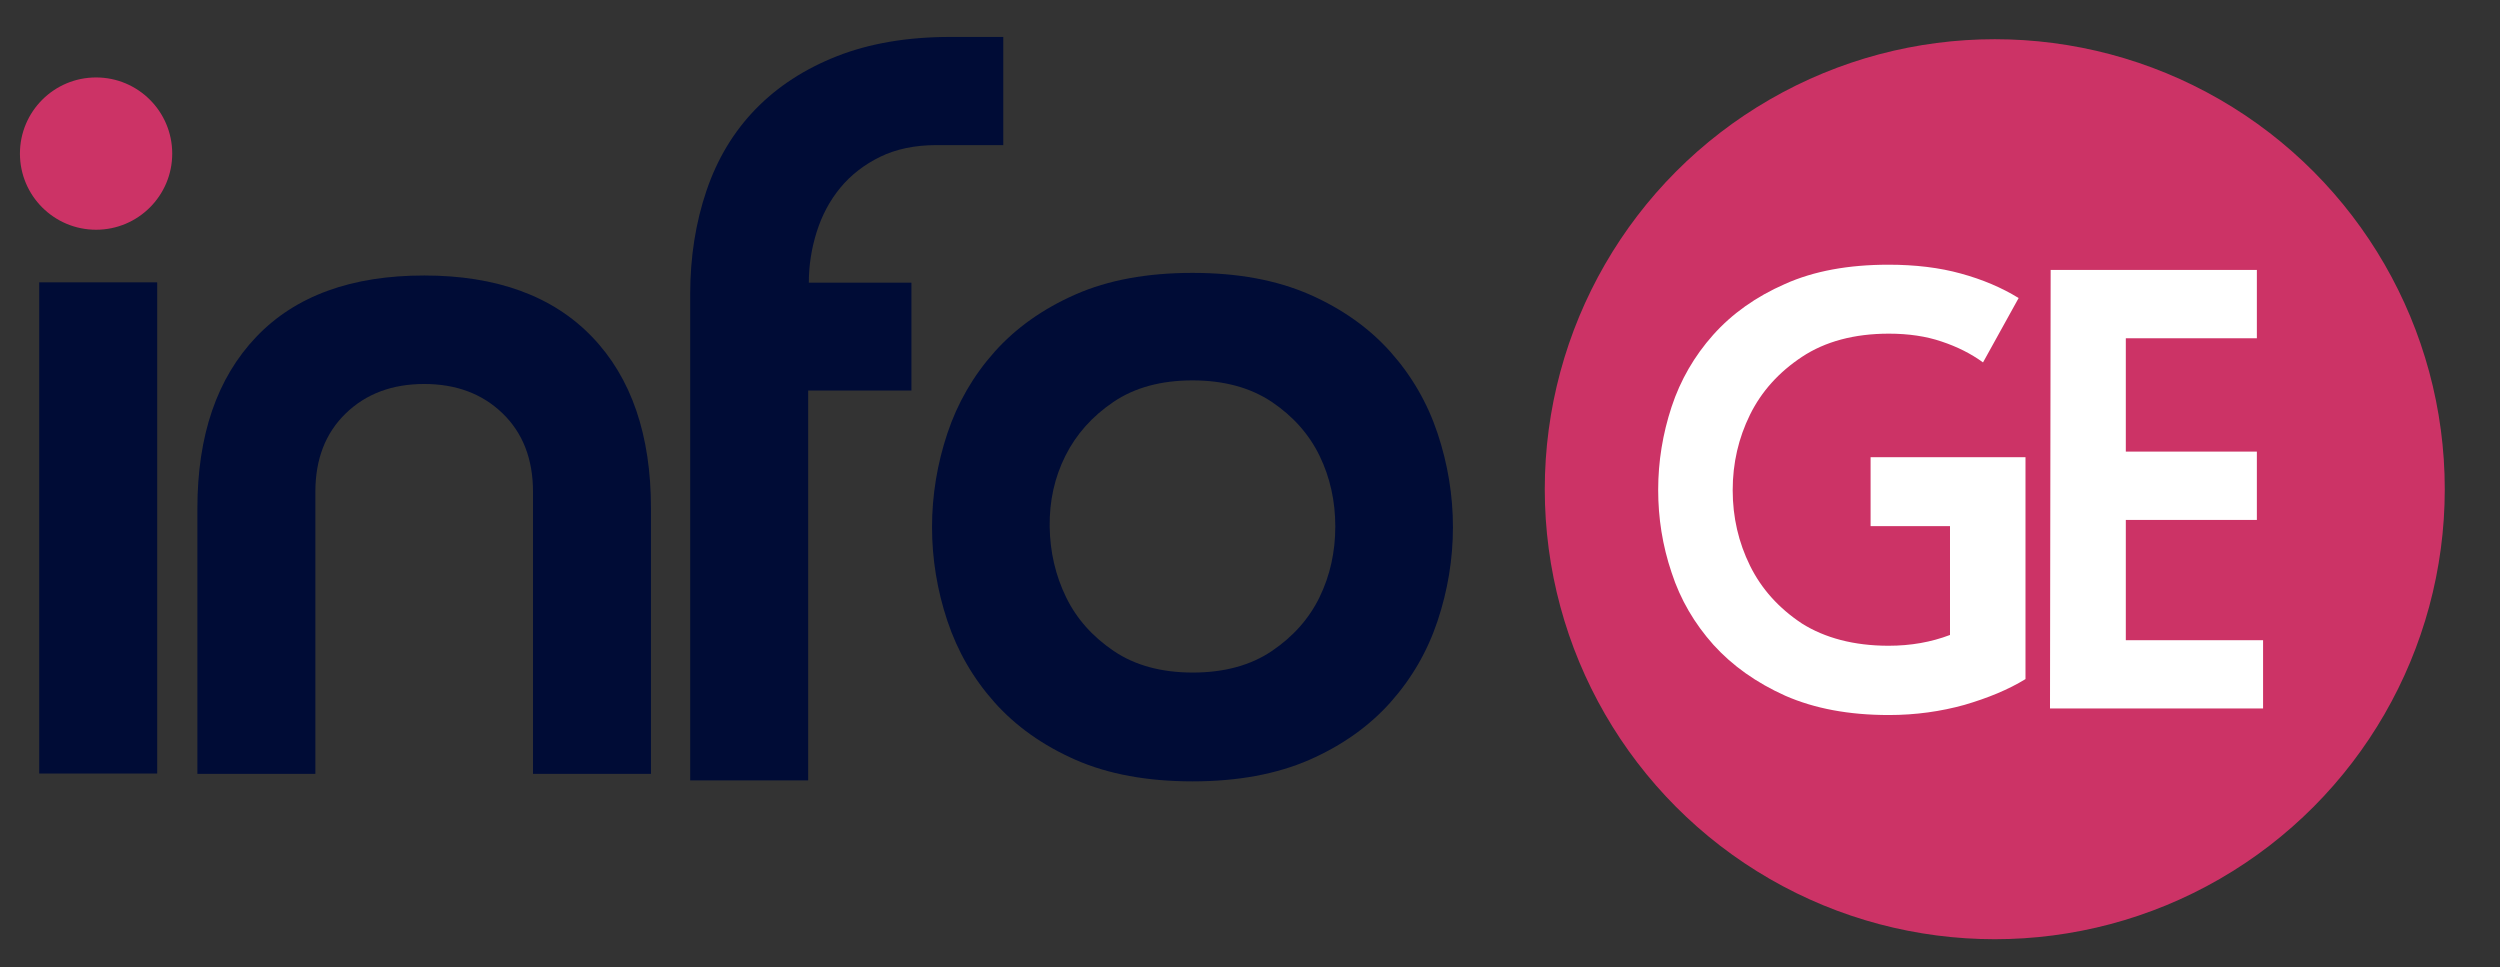 <svg xmlns="http://www.w3.org/2000/svg" xmlns:xlink="http://www.w3.org/1999/xlink" id="Layer_1" x="0px" y="0px" viewBox="0 0 765 296" style="enable-background:new 0 0 765 296;" xml:space="preserve"><rect x="0" y="0" width="765" height="296" fill="#333333" stroke="none"/><style type="text/css">	.st0{fill:#000C36;}	.st1{fill:#CC3366;}	.st2{fill:#FFFFFF;}</style><g>	<rect x="-599" y="-14.7" class="st0" width="137.7" height="137.7"></rect></g><g>	<rect x="-598.6" y="-161" class="st1" width="137.7" height="137.7"></rect></g><g>	<g>		<g>			<circle class="st1" cx="610.4" cy="149.7" r="137.7"></circle>		</g>		<g>			<path class="st2" d="M577.9,197.6c6.8,0,13-1.1,18.8-3.3V161h-24.3v-21.1h47.4v67.9c-5.2,3.2-11.5,5.8-18.7,7.9    c-7.2,2-14.9,3.1-23.1,3.1c-12.3,0-22.8-2-31.7-5.9c-8.9-4-16.2-9.2-22-15.6c-5.8-6.5-10.1-13.8-12.8-22.1    c-2.8-8.3-4.1-16.7-4.1-25.3c0-8.7,1.4-17.2,4.1-25.4c2.7-8.2,7-15.6,12.7-22c5.8-6.5,13.1-11.7,22-15.6c8.9-4,19.5-5.9,31.7-5.9    c8.2,0,15.6,0.9,22.1,2.7c6.6,1.8,12.5,4.3,17.7,7.5l-10.9,19.7c-3.7-2.7-7.9-4.8-12.7-6.4c-4.7-1.6-10.1-2.4-16.1-2.4    c-10.6,0-19.5,2.4-26.6,7.1c-7.1,4.7-12.4,10.6-15.9,17.7c-3.5,7.1-5.3,14.8-5.3,23.1c0,8.3,1.8,16,5.3,23.1    c3.5,7.1,8.8,13,15.9,17.7C558.4,195.2,567.3,197.6,577.9,197.6z"></path>			<path class="st2" d="M627.5,82.6h63.1v20.9h-40.1v34.7h40.1v20.9h-40.1v36.8h42v20.9h-65.2L627.5,82.6z"></path>		</g>	</g>	<g>		<g>			<path class="st0" d="M12,86.4h36.1v150.3H12V86.4z"></path>			<path class="st0" d="M129.8,84.3c22.2,0,39.4,6.3,51.4,18.8c12,12.5,18,30,18,52.5v81.2h-36.1v-86.3c0-10-3.1-18-9.3-24    c-6.2-6-14.2-9-24-9c-9.8,0-17.8,3-24,9c-6.2,6-9.3,14-9.3,24v86.3H60.4v-81.2c0-22.4,6-39.9,18-52.5    C90.4,90.5,107.6,84.3,129.8,84.3z"></path>			<path class="st0" d="M278.9,86.4v33.1h-31.6v119.3h-36.1V90c0-11.4,1.7-22,5-31.7c3.3-9.7,8.3-18,15-24.9    c6.7-6.9,15-12.3,24.9-16.2c9.9-3.9,21.5-5.9,34.7-5.9h16.2v33.1h-20.4c-6.6,0-12.4,1.2-17.3,3.6c-4.9,2.4-9,5.6-12.2,9.5    c-3.2,3.9-5.6,8.4-7.2,13.5c-1.6,5.1-2.4,10.3-2.4,15.5H278.9z"></path>			<path class="st0" d="M364.9,239.1c-13.8,0-25.8-2.2-35.8-6.6c-10-4.4-18.3-10.3-24.8-17.6c-6.5-7.3-11.3-15.6-14.4-24.9    c-3.1-9.3-4.7-18.9-4.7-28.7c0-9.8,1.6-19.4,4.7-28.7c3.1-9.3,7.9-17.6,14.4-24.9c6.5-7.3,14.8-13.2,24.8-17.6    c10-4.4,21.9-6.6,35.8-6.6s25.7,2.2,35.8,6.6c10,4.4,18.3,10.3,24.8,17.6c6.5,7.3,11.3,15.6,14.4,24.9c3.1,9.3,4.7,18.9,4.7,28.7    c0,9.8-1.6,19.4-4.7,28.7c-3.1,9.3-7.9,17.6-14.4,24.9c-6.5,7.3-14.8,13.2-24.8,17.6C390.6,236.9,378.7,239.1,364.9,239.1z     M364.9,116.4c-9.6,0-17.7,2.2-24.2,6.6c-6.5,4.4-11.4,9.9-14.7,16.5c-3.3,6.6-4.9,13.8-4.8,21.6c0.1,7.8,1.8,15,5,21.6    c3.2,6.6,8.1,12.1,14.6,16.5c6.5,4.4,14.6,6.6,24.2,6.6s17.7-2.2,24.2-6.6c6.5-4.4,11.4-9.9,14.6-16.5c3.2-6.6,4.8-13.8,4.8-21.6    s-1.6-15-4.8-21.6c-3.2-6.6-8.1-12.1-14.6-16.5C382.6,118.6,374.5,116.4,364.9,116.4z"></path>		</g>		<g>			<circle class="st1" cx="29.4" cy="47" r="23.3"></circle>		</g>	</g></g></svg>